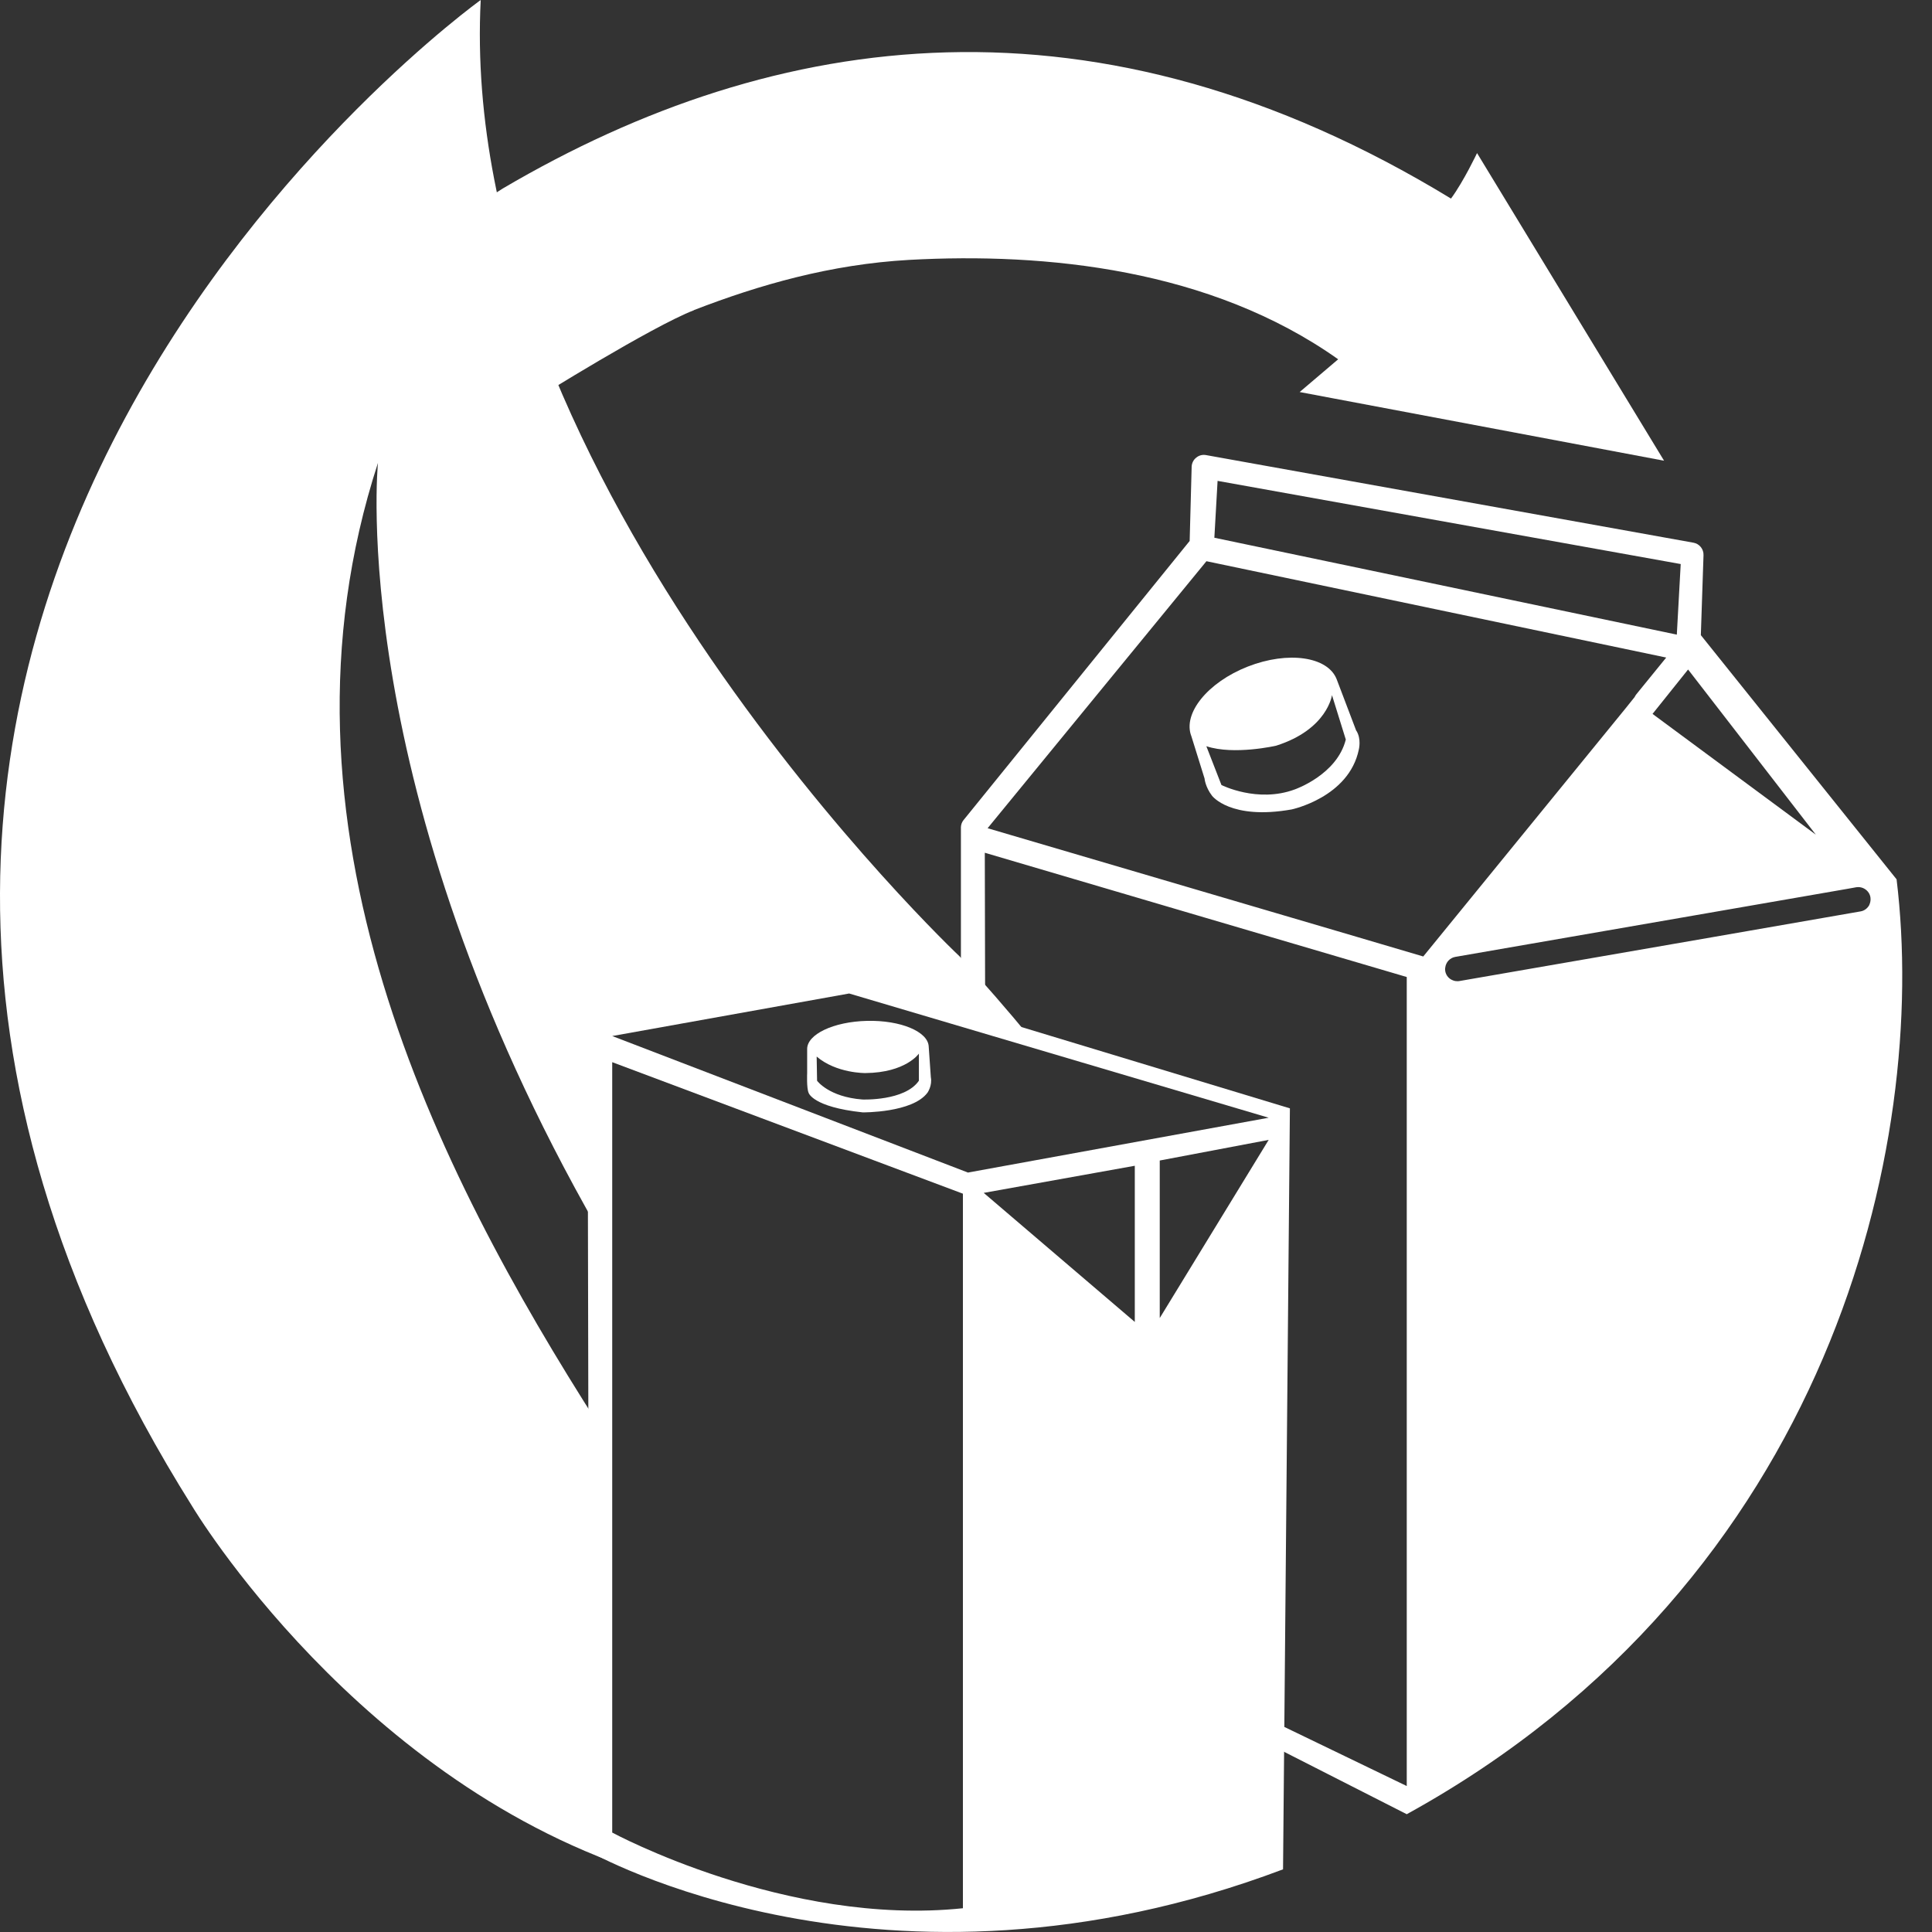 <svg width="60" height="60" viewBox="0 0 60 60" fill="none" xmlns="http://www.w3.org/2000/svg">
<rect x="0" y="0" width="60" height="60" fill="#333333" stroke="none"/>
<g clip-path="url(#clip0_242_14)">
<path d="M21.554 9.629C23.579 8.846 25.796 8.208 28.237 8.071C32.479 7.838 37.596 8.35 41.558 11.158L40.362 12.175L51.679 14.308L45.871 4.754C45.871 4.754 45.458 5.629 45.062 6.167C34.079 -0.521 24.125 0.85 15.621 5.85L14.112 6.808L16.654 12.379C16.654 12.379 20.246 10.137 21.554 9.633V9.629Z" fill="white"/>
<path d="M20.221 58.237C11.146 55.454 5.971 46.783 5.971 46.783C-11.5 18.962 14.929 0 14.929 0C14.167 14.967 29.8 29.7 29.8 29.7C30.584 30.558 31.304 31.387 31.967 32.192L26.363 30.462L18.575 32.013L18.563 38.163C10.713 24.467 11.738 14.375 11.738 14.375C8.092 25.592 13.529 36.325 18.584 44.237L18.725 57.083L20.221 58.237Z" fill="white"/>
<path d="M36.529 52.7C40.046 54.488 43.688 56.342 43.688 56.342C56.875 49.079 59.9 35.513 58.9 27.308L52.821 19.725L52.904 17.246C52.913 17.054 52.779 16.888 52.592 16.854L37.454 14.133C37.346 14.113 37.233 14.142 37.15 14.213C37.063 14.279 37.013 14.383 37.008 14.492L36.946 16.8L29.959 25.425L29.921 25.471C29.871 25.534 29.846 25.608 29.842 25.688V31.625L30.596 31.875L30.584 26.483L37.175 28.425L43.688 30.342V55.467L36.638 52.063L36.538 52.704L36.529 52.7ZM56.392 25.921L51.321 22.171L52.425 20.792L56.392 25.921ZM37.813 14.934L52.196 17.517L52.075 19.709L42.508 17.704L37.713 16.7L37.813 14.934ZM44.2 29.704L41.788 28.992L30.671 25.721L37.467 17.429L37.85 17.509L51.746 20.421L50.817 21.563C50.796 21.592 50.775 21.621 50.763 21.65L50.479 22.004L44.204 29.7L44.2 29.704ZM58.054 28.104C58 28.204 57.904 28.284 57.783 28.304L53.163 29.108L45.325 30.467C45.296 30.471 45.271 30.475 45.242 30.471C45.175 30.471 45.113 30.446 45.054 30.413C44.967 30.358 44.9 30.267 44.883 30.154C44.879 30.121 44.875 30.088 44.883 30.054C44.9 29.888 45.025 29.746 45.196 29.717L53.029 28.358L57.371 27.604L57.65 27.554C57.725 27.542 57.796 27.554 57.858 27.579C57.975 27.629 58.067 27.733 58.088 27.867C58.088 27.888 58.092 27.909 58.092 27.929C58.092 27.996 58.075 28.054 58.05 28.108L58.054 28.104Z" fill="white"/>
<path d="M18.3 57.5L18.246 31.783L26.275 30.246L40.059 34.421L39.846 58.054C27.45 62.733 18.3 57.5 18.3 57.5ZM30.054 36.416L39.4 34.712L26.371 30.854L19.013 32.175L30.054 36.412V36.416ZM35.242 41.054V36.204L30.55 37.046L35.242 41.054ZM36.017 40.933L39.4 35.4L36.017 36.041V40.933ZM29.904 59.262V37.071L19.013 32.987V56.912C19.013 56.912 24.421 59.837 29.904 59.262Z" fill="white"/>
<path d="M28.908 33.454C28.958 33.717 28.804 33.934 28.804 33.934C28.337 34.563 26.792 34.546 26.792 34.546C25.233 34.379 25.112 33.938 25.112 33.938C25.046 33.792 25.067 33.329 25.067 33.329V32.588C25.054 32.125 25.883 31.729 26.925 31.704C27.967 31.679 28.825 32.038 28.842 32.504L28.908 33.454ZM25.362 32.804L25.375 33.563C25.375 33.563 25.737 34.067 26.783 34.146C26.783 34.146 28.1 34.2 28.537 33.563V32.721C28.537 32.721 28.133 33.313 26.875 33.325C26.875 33.325 25.975 33.338 25.358 32.809L25.362 32.804Z" fill="white"/>
<path d="M42.125 22.696C42.283 22.95 42.2 23.275 42.2 23.275C41.895 24.763 40.112 25.138 40.112 25.138C38.208 25.475 37.641 24.713 37.641 24.713C37.429 24.438 37.408 24.175 37.408 24.175L37 22.867C36.72 22.159 37.508 21.188 38.754 20.7C40 20.213 41.237 20.388 41.512 21.096L42.12 22.696H42.125ZM37.466 23.179L37.933 24.379C37.933 24.379 39.05 24.946 40.208 24.517C40.208 24.517 41.52 24.067 41.795 22.967L41.366 21.588C41.366 21.588 41.225 22.654 39.629 23.159C39.629 23.159 38.325 23.459 37.466 23.175V23.179Z" fill="white"/>
</g>
<defs>
<clipPath id="clip0_242_14">
<rect width="59.075" height="60" fill="white"/>
</clipPath>
</defs>
</svg>
